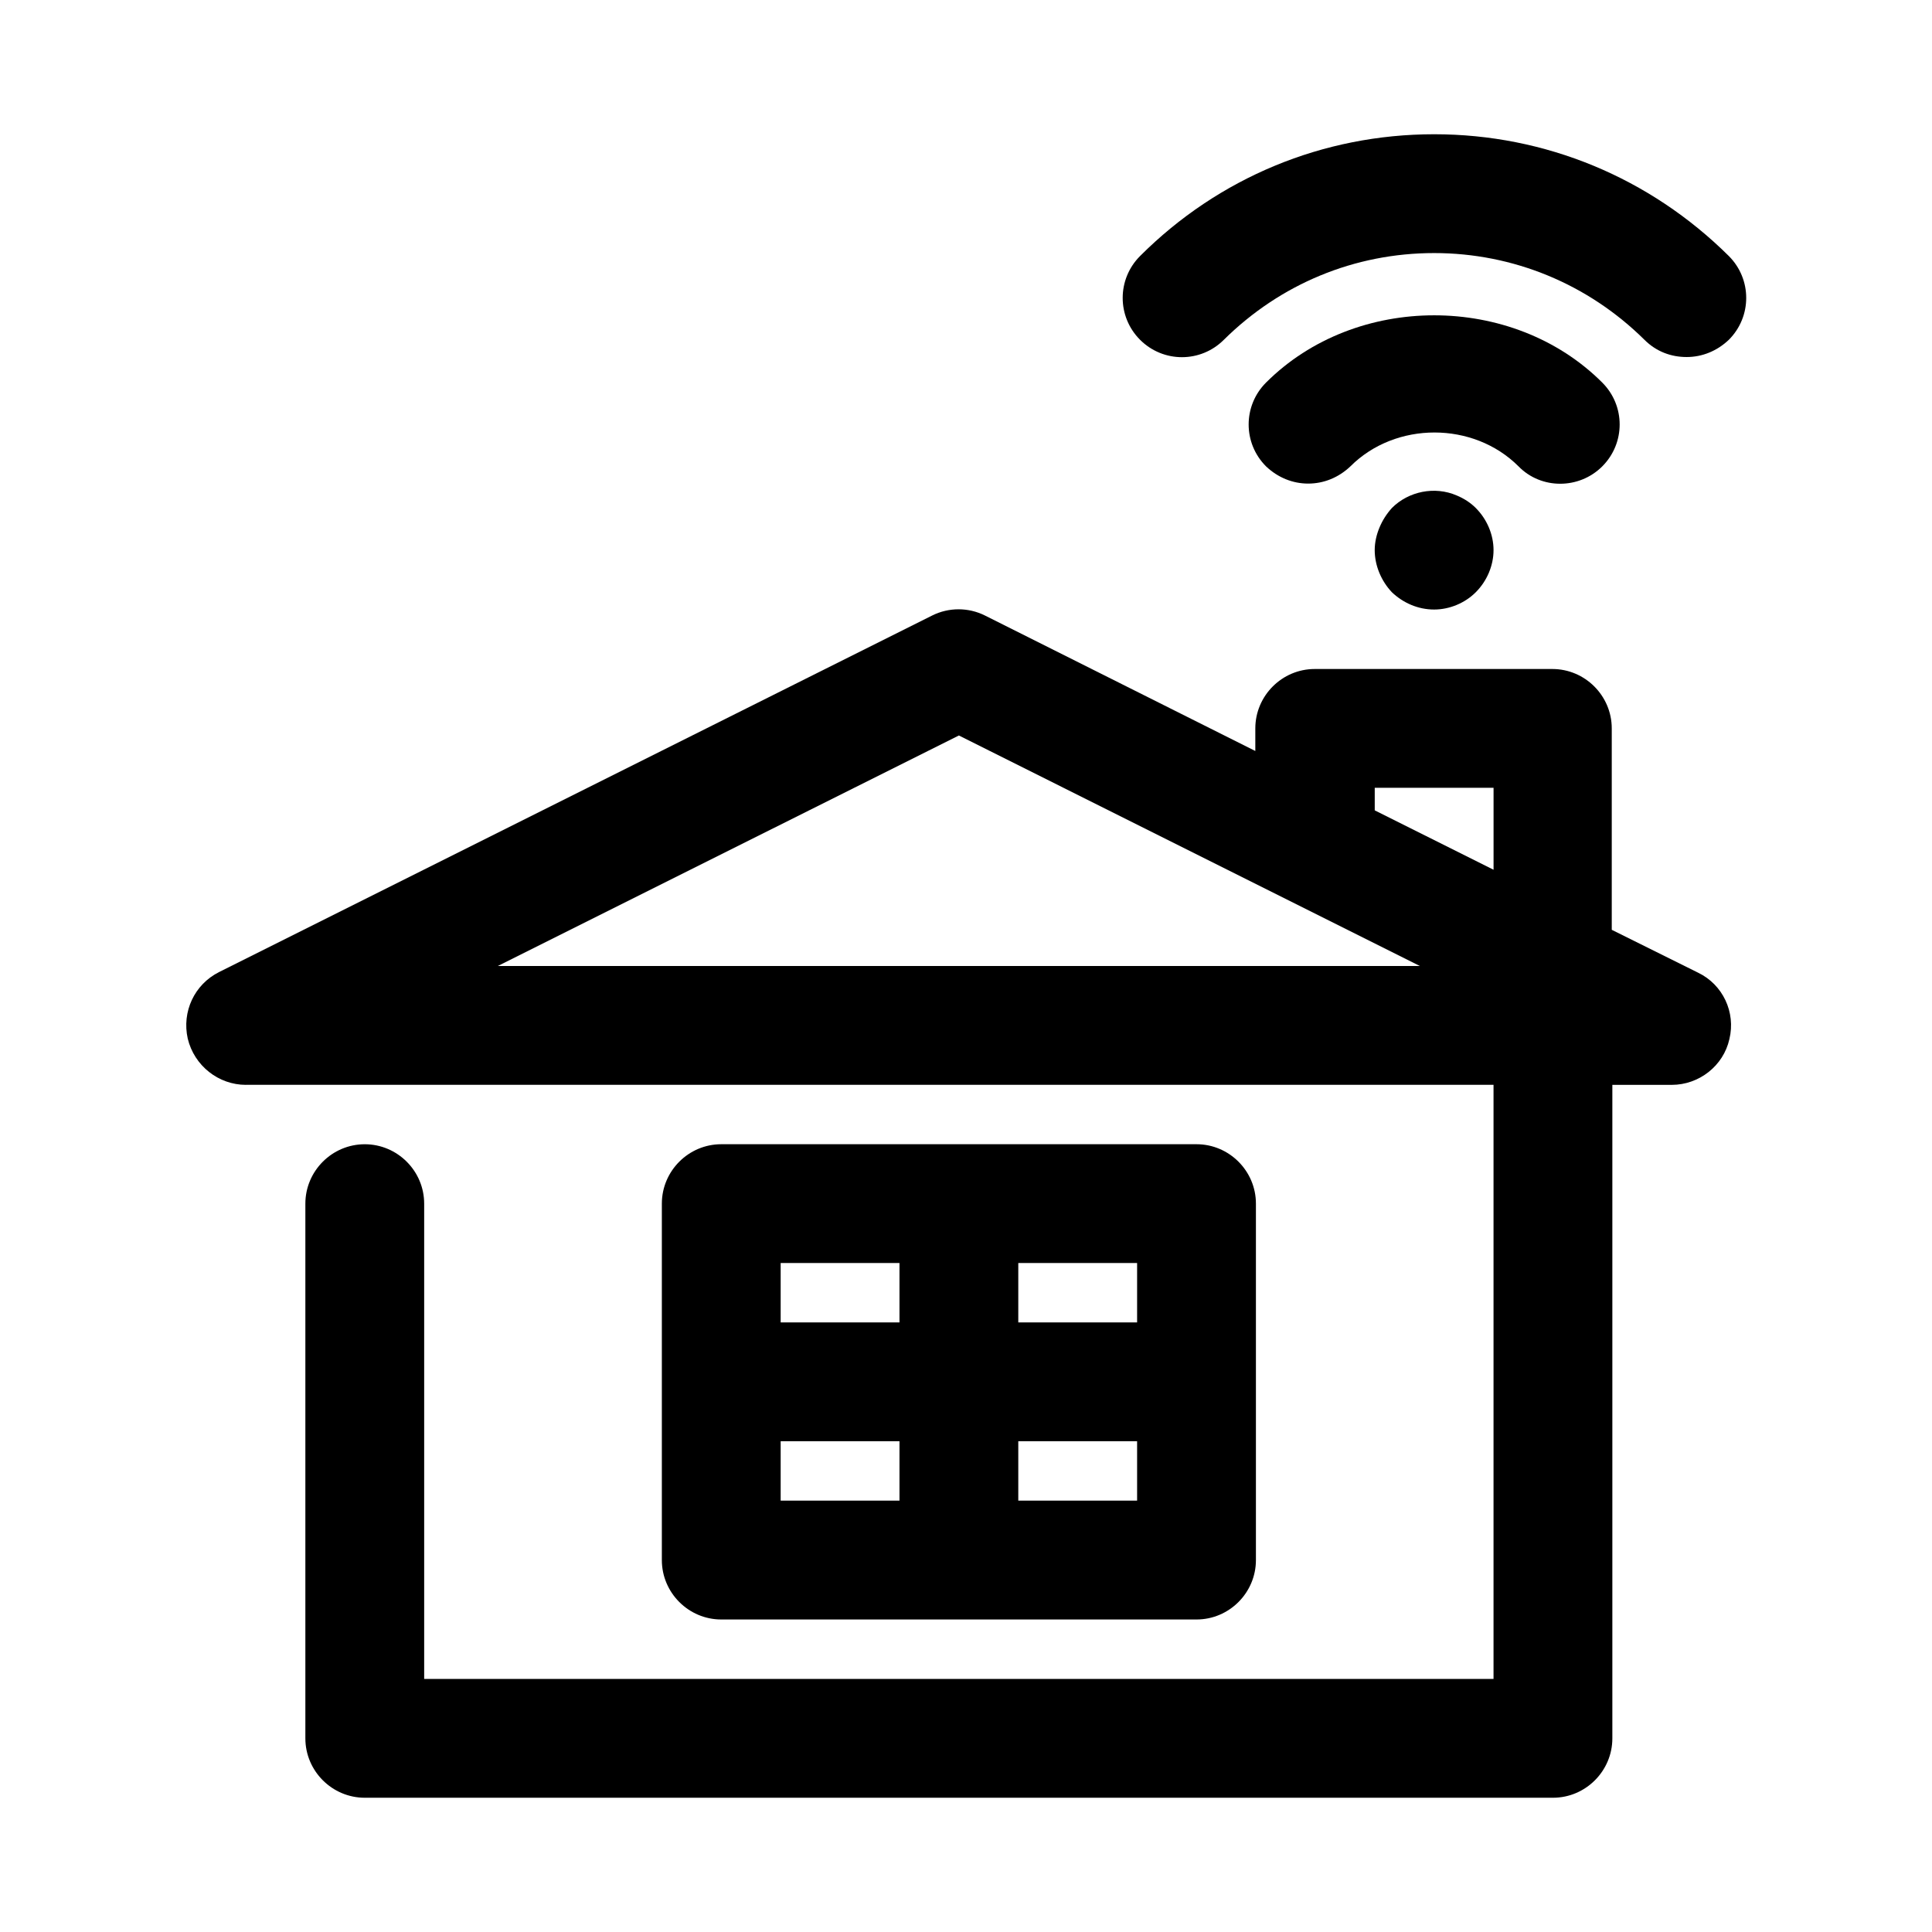 <?xml version="1.0" encoding="UTF-8"?>
<!-- Uploaded to: ICON Repo, www.iconrepo.com, Generator: ICON Repo Mixer Tools -->
<svg fill="#000000" width="800px" height="800px" version="1.1" viewBox="144 144 512 512" xmlns="http://www.w3.org/2000/svg">
 <g>
  <path d="m209.18 431.49h330.62v157.44h-283.39v-125.95c0-8.66-7.086-15.742-15.742-15.742-8.66 0-15.742 7.086-15.742 15.742v141.7c0 8.66 7.086 15.742 15.742 15.742h314.88c8.66 0 15.742-7.086 15.742-15.742v-173.18h15.742c7.242 0 13.699-5.039 15.273-12.121 1.73-7.086-1.73-14.484-8.344-17.633l-22.828-11.336v-53.375c0-8.66-7.086-15.742-15.742-15.742h-62.977c-8.66 0-15.742 7.086-15.742 15.742v5.984l-71.637-35.895c-4.41-2.203-9.605-2.203-14.012 0l-188.93 94.465c-6.613 3.305-9.918 10.547-8.344 17.633 1.73 7.238 8.184 12.277 15.426 12.277zm299.14-78.723h31.488v21.727l-31.488-15.742zm-110.21-13.855 122.17 61.09h-244.35z"/>
  <path d="m461.09 573.18c8.66 0 15.742-7.086 15.742-15.742v-94.465c0-8.66-7.086-15.742-15.742-15.742h-125.95c-8.66 0-15.742 7.086-15.742 15.742v94.465c0 8.66 7.086 15.742 15.742 15.742zm-47.234-94.465h31.488v15.742h-31.488zm0 47.23h31.488v15.742h-31.488zm-62.973-47.23h31.488v15.742h-31.488zm0 47.23h31.488v15.742h-31.488z"/>
  <path d="m512.88 278.61c-1.418 1.574-2.519 3.305-3.305 5.195-0.789 1.887-1.262 3.934-1.262 5.981 0 4.094 1.73 8.188 4.566 11.18 2.992 2.832 6.93 4.566 11.18 4.566 4.094 0 8.188-1.73 11.02-4.566 2.992-2.992 4.723-7.086 4.723-11.18s-1.73-8.188-4.723-11.18c-1.418-1.418-3.148-2.519-5.039-3.305-5.824-2.519-12.75-1.102-17.16 3.309z"/>
  <path d="m568.62 267.59c6.141-6.141 6.141-16.059 0-22.199-23.773-23.773-65.336-23.773-89.109 0-6.141 6.141-6.141 16.059 0 22.199 3.148 2.992 7.086 4.566 11.18 4.566s8.031-1.574 11.18-4.566c11.965-11.965 32.59-11.965 44.555 0 5.981 6.141 16.055 6.141 22.195 0z"/>
  <path d="m468.33 234.05c14.957-14.797 34.637-22.984 55.734-22.984 20.941 0 40.777 8.188 55.734 22.984 3.148 3.148 7.086 4.566 11.18 4.566s8.031-1.574 11.18-4.566c6.141-6.141 6.141-16.059 0-22.199-20.945-20.781-48.652-32.273-78.094-32.273s-57.152 11.492-77.934 32.273c-6.141 6.141-6.141 16.059 0 22.199 6.141 6.141 16.059 6.141 22.199 0z"/>
 </g>
</svg>